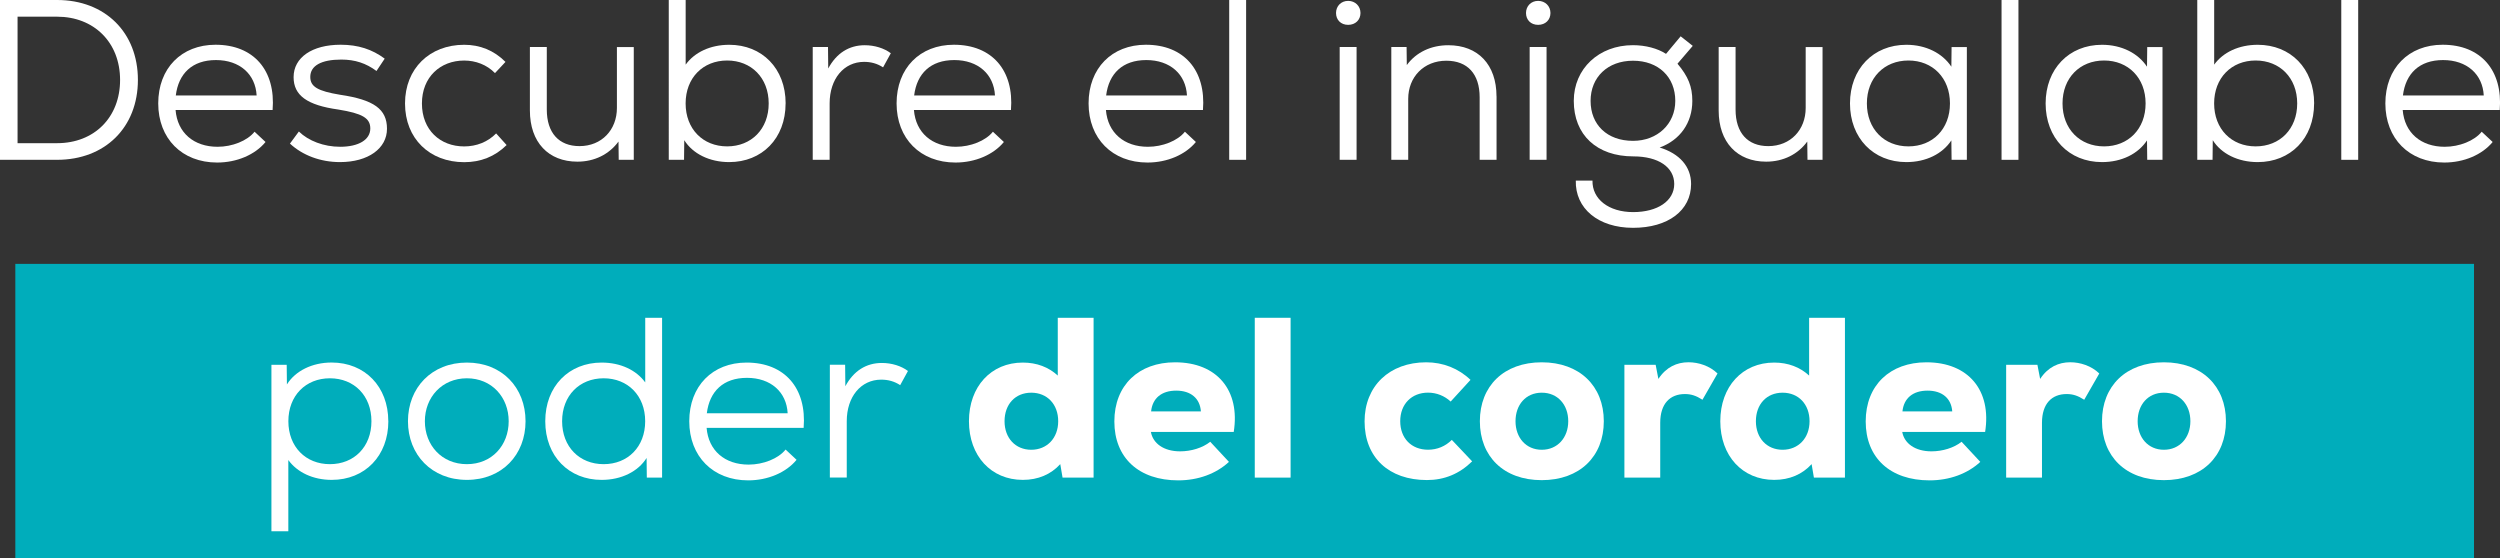 <svg xmlns="http://www.w3.org/2000/svg" id="Layer_2" viewBox="0 0 569.41 127.14"><rect x="0" y="0" width="569.41" height="127.14" fill="#333333" stroke="none"/><defs><style>      .cls-1 {        fill: #00adbb;      }      .cls-2 {        fill: #fff;      }    </style></defs><g id="Capa_8"><g><rect class="cls-1" x="3.49" y="60.1" width="560" height="67.05"></rect><g><path class="cls-2" d="M31.41,18.2c0,10.82-7.49,18.2-18.41,18.2H0V0h13c10.92,0,18.41,7.38,18.41,18.2ZM27.35,18.2c0-8.53-5.93-14.4-14.35-14.4H4v28.81h9c8.48,0,14.35-5.88,14.35-14.4Z"></path><path class="cls-2" d="M62.09,25.06h-22.1c.42,5.2,4.16,8.37,9.57,8.37,3.33,0,6.76-1.35,8.42-3.43l2.5,2.34c-2.39,2.91-6.55,4.68-11.02,4.68-8.01,0-13.42-5.46-13.42-13.47s5.3-13.36,13.05-13.36c8.68,0,13.73,5.82,13,14.87ZM40.04,21.74h18.41c-.26-4.84-3.85-8.06-9.26-8.06s-8.53,3.07-9.15,8.06Z"></path><path class="cls-2" d="M66.04,32.71l2.03-2.76c2.18,2.13,5.67,3.48,9.41,3.48,4.21,0,6.86-1.61,6.86-4.16,0-2.39-1.82-3.43-7.28-4.32-7.12-.99-10.19-3.22-10.19-7.38,0-4.47,4.21-7.38,10.71-7.38,4,0,7.18,1.04,10.04,3.17l-1.87,2.81c-2.39-1.77-4.89-2.6-8.01-2.6-4.58,0-7.07,1.4-7.07,3.95,0,2.24,1.72,3.22,6.76,4.06,7.75,1.14,10.71,3.28,10.71,7.75s-4.26,7.59-10.71,7.59c-4.47,0-8.53-1.56-11.39-4.21Z"></path><path class="cls-2" d="M92.25,23.56c0-7.96,5.62-13.36,13.47-13.36,3.59,0,6.76,1.25,9.41,3.9l-2.39,2.55c-1.87-1.92-4.42-2.86-7.02-2.86-5.41,0-9.62,3.74-9.62,9.78s4.16,9.78,9.62,9.78c2.76,0,5.36-.99,7.28-2.96l2.39,2.65c-2.7,2.65-5.93,3.9-9.67,3.9-7.85,0-13.47-5.36-13.47-13.36Z"></path><path class="cls-2" d="M144.35,10.71v25.69h-3.43l-.05-4.16c-2.13,2.91-5.46,4.58-9.36,4.58-6.6,0-10.82-4.42-10.82-11.65v-14.46h3.85v14.25c0,5.3,2.76,8.32,7.44,8.32,5.1,0,8.53-3.74,8.53-8.68v-13.88h3.85Z"></path><path class="cls-2" d="M178.93,23.56c0,8.01-5.41,13.36-12.84,13.36-4.52,0-8.32-1.92-10.24-4.99l-.05,4.47h-3.48V0h3.85v14.72c2.03-2.81,5.62-4.52,9.93-4.52,7.44,0,12.84,5.36,12.84,13.36ZM175.08,23.56c0-5.82-3.95-9.78-9.46-9.78s-9.46,3.95-9.46,9.78,3.95,9.78,9.46,9.78,9.46-3.95,9.46-9.78Z"></path><path class="cls-2" d="M202.9,12.12l-1.77,3.22c-1.35-.88-2.76-1.25-4.32-1.25-4.63,0-7.85,3.9-7.85,9.46v12.84h-3.85V10.71h3.48l.05,4.89c1.87-3.48,4.73-5.3,8.32-5.3,2.24,0,4.42.68,5.93,1.82Z"></path><path class="cls-2" d="M230.26,25.06h-22.1c.42,5.2,4.16,8.37,9.57,8.37,3.33,0,6.76-1.35,8.42-3.43l2.5,2.34c-2.39,2.91-6.55,4.68-11.02,4.68-8.01,0-13.42-5.46-13.42-13.47s5.3-13.36,13.05-13.36c8.68,0,13.73,5.82,13,14.87ZM208.21,21.74h18.41c-.26-4.84-3.85-8.06-9.26-8.06s-8.53,3.07-9.15,8.06Z"></path><path class="cls-2" d="M273.99,25.06h-22.1c.42,5.2,4.16,8.37,9.57,8.37,3.33,0,6.76-1.35,8.42-3.43l2.5,2.34c-2.39,2.91-6.55,4.68-11.02,4.68-8.01,0-13.42-5.46-13.42-13.47s5.3-13.36,13.05-13.36c8.68,0,13.73,5.82,13,14.87ZM251.94,21.74h18.41c-.26-4.84-3.85-8.06-9.26-8.06s-8.53,3.07-9.15,8.06Z"></path><path class="cls-2" d="M279.97,0h3.85v36.4h-3.85V0Z"></path><path class="cls-2" d="M304.3,2.96c0-1.56,1.14-2.76,2.76-2.76s2.81,1.2,2.81,2.76-1.14,2.7-2.81,2.7-2.76-1.14-2.76-2.7ZM305.13,10.71h3.85v25.69h-3.85V10.71Z"></path><path class="cls-2" d="M340.86,21.94v14.46h-3.85v-14.25c0-5.3-2.76-8.32-7.59-8.32-5.15,0-8.68,3.74-8.68,8.68v13.88h-3.85V10.71h3.48l.05,4.11c2.13-2.91,5.51-4.52,9.46-4.52,6.76,0,10.97,4.42,10.97,11.65Z"></path><path class="cls-2" d="M347.57,2.96c0-1.56,1.14-2.76,2.76-2.76s2.81,1.2,2.81,2.76-1.14,2.7-2.81,2.7-2.76-1.14-2.76-2.7ZM348.4,10.71h3.85v25.69h-3.85V10.71Z"></path><path class="cls-2" d="M377.99,33.59c4.58,1.4,7.18,4.37,7.18,8.32,0,6.03-5.25,9.98-13.21,9.98s-13.21-4.42-13.05-10.76h3.8c-.1,4.21,3.69,7.18,9.26,7.18s9.36-2.55,9.36-6.4-3.64-6.29-9.31-6.29c-8.32,0-13.57-4.89-13.57-12.64,0-7.33,5.72-12.69,13.47-12.69,2.86,0,5.62.73,7.54,1.98l3.33-4,2.76,2.18-3.48,4.06c2.44,2.91,3.38,5.2,3.38,8.48,0,4.99-2.81,8.94-7.44,10.61ZM381.57,22.98c0-5.46-3.85-9.15-9.62-9.15s-9.67,3.74-9.67,9.15,3.74,9.1,9.67,9.1c5.56,0,9.62-3.85,9.62-9.1Z"></path><path class="cls-2" d="M415.11,10.71v25.69h-3.43l-.05-4.16c-2.13,2.91-5.46,4.58-9.36,4.58-6.6,0-10.82-4.42-10.82-11.65v-14.46h3.85v14.25c0,5.3,2.76,8.32,7.44,8.32,5.1,0,8.53-3.74,8.53-8.68v-13.88h3.85Z"></path><path class="cls-2" d="M447.98,10.71v25.69h-3.48l-.05-4.42c-2.03,3.07-5.77,4.94-10.25,4.94-7.54,0-12.84-5.51-12.84-13.36s5.3-13.36,12.84-13.36c4.47,0,8.22,1.92,10.25,4.99l.05-4.47h3.48ZM444.13,23.56c0-5.82-3.95-9.78-9.46-9.78s-9.46,3.95-9.46,9.78,3.95,9.78,9.46,9.78,9.46-3.95,9.46-9.78Z"></path><path class="cls-2" d="M455.88,0h3.85v36.4h-3.85V0Z"></path><path class="cls-2" d="M492.54,10.71v25.69h-3.48l-.05-4.42c-2.03,3.07-5.77,4.94-10.25,4.94-7.54,0-12.84-5.51-12.84-13.36s5.3-13.36,12.84-13.36c4.47,0,8.22,1.92,10.25,4.99l.05-4.47h3.48ZM488.69,23.56c0-5.82-3.95-9.78-9.46-9.78s-9.46,3.95-9.46,9.78,3.95,9.78,9.46,9.78,9.46-3.95,9.46-9.78Z"></path><path class="cls-2" d="M527.07,23.56c0,8.01-5.41,13.36-12.84,13.36-4.52,0-8.32-1.92-10.24-4.99l-.05,4.47h-3.48V0h3.85v14.72c2.03-2.81,5.62-4.52,9.93-4.52,7.44,0,12.84,5.36,12.84,13.36ZM523.22,23.56c0-5.82-3.95-9.78-9.46-9.78s-9.46,3.95-9.46,9.78,3.95,9.78,9.46,9.78,9.46-3.95,9.46-9.78Z"></path><path class="cls-2" d="M533.26,0h3.85v36.4h-3.85V0Z"></path><path class="cls-2" d="M569.35,25.06h-22.1c.42,5.2,4.16,8.37,9.57,8.37,3.33,0,6.76-1.35,8.42-3.43l2.5,2.34c-2.39,2.91-6.55,4.68-11.02,4.68-8.01,0-13.42-5.46-13.42-13.47s5.3-13.36,13.05-13.36c8.68,0,13.73,5.82,13,14.87ZM547.3,21.74h18.41c-.26-4.84-3.85-8.06-9.26-8.06s-8.53,3.07-9.15,8.06Z"></path><path class="cls-2" d="M88.45,95.94c0,7.85-5.3,13.36-12.9,13.36-4.26,0-7.85-1.72-9.88-4.52v16.22h-3.85v-37.91h3.48l.05,4.47c1.92-3.07,5.72-4.99,10.19-4.99,7.59,0,12.9,5.51,12.9,13.36ZM84.6,95.94c0-5.82-3.95-9.78-9.46-9.78s-9.46,3.95-9.46,9.78,3.95,9.78,9.46,9.78,9.46-3.95,9.46-9.78Z"></path><path class="cls-2" d="M92.92,95.94c0-7.64,5.41-13.36,13.42-13.36s13.36,5.72,13.36,13.36-5.36,13.36-13.36,13.36-13.42-5.72-13.42-13.36ZM115.86,95.94c0-5.46-3.85-9.78-9.52-9.78s-9.57,4.32-9.57,9.78,3.85,9.78,9.57,9.78,9.52-4.32,9.52-9.78Z"></path><path class="cls-2" d="M150.8,72.38v36.4h-3.48l-.05-4.47c-1.92,3.07-5.72,4.99-10.24,4.99-7.44,0-12.84-5.36-12.84-13.36s5.41-13.36,12.84-13.36c4.32,0,7.9,1.72,9.93,4.52v-14.72h3.85ZM146.95,95.94c0-5.82-3.95-9.78-9.46-9.78s-9.46,3.95-9.46,9.78,3.95,9.78,9.46,9.78,9.46-3.95,9.46-9.78Z"></path><path class="cls-2" d="M183.04,97.45h-22.1c.42,5.2,4.16,8.37,9.57,8.37,3.33,0,6.76-1.35,8.42-3.43l2.5,2.34c-2.39,2.91-6.55,4.68-11.02,4.68-8.01,0-13.42-5.46-13.42-13.47s5.3-13.36,13.05-13.36c8.68,0,13.73,5.82,13,14.87ZM160.99,94.12h18.41c-.26-4.84-3.85-8.06-9.26-8.06s-8.53,3.07-9.15,8.06Z"></path><path class="cls-2" d="M206.8,84.5l-1.77,3.22c-1.35-.88-2.76-1.25-4.32-1.25-4.63,0-7.85,3.9-7.85,9.46v12.84h-3.85v-25.69h3.48l.05,4.89c1.87-3.48,4.73-5.3,8.32-5.3,2.24,0,4.42.68,5.93,1.82Z"></path><path class="cls-2" d="M249.08,72.38v36.4h-7.07l-.52-3.07c-2.13,2.34-5.04,3.59-8.53,3.59-7.23,0-12.27-5.46-12.27-13.36s5.04-13.36,12.27-13.36c3.17,0,5.88,1.04,7.96,2.96v-13.16h8.16ZM241.02,95.94c0-3.85-2.5-6.5-6.14-6.5s-6.08,2.65-6.08,6.5,2.5,6.5,6.08,6.5,6.14-2.65,6.14-6.5Z"></path><path class="cls-2" d="M281.01,98.38h-18.88c.47,2.6,2.91,4.42,6.66,4.42,2.5,0,5.1-.78,6.86-2.18l4.26,4.58c-2.91,2.7-7.02,4.21-11.54,4.21-9,0-14.56-5.15-14.56-13.42s5.56-13.47,13.83-13.47c9.57,0,14.87,6.4,13.36,15.86ZM262.18,93.7h11.34c-.21-2.96-2.29-4.73-5.62-4.73s-5.41,1.72-5.72,4.73Z"></path><path class="cls-2" d="M285.79,72.38h8.16v36.4h-8.16v-36.4Z"></path><path class="cls-2" d="M310.8,95.99c0-8.06,5.67-13.47,14.04-13.47,3.85,0,7.38,1.4,10.09,4l-4.52,4.94c-1.4-1.3-3.22-2.03-5.15-2.03-3.74,0-6.34,2.6-6.34,6.5s2.55,6.5,6.34,6.5c2.08,0,3.95-.78,5.41-2.24l4.63,4.89c-2.91,2.86-6.34,4.26-10.3,4.26-8.68,0-14.2-5.15-14.2-13.36Z"></path><path class="cls-2" d="M337.06,95.94c0-8.01,5.46-13.42,14.09-13.42s14.14,5.41,14.14,13.42-5.46,13.42-14.14,13.42-14.09-5.41-14.09-13.42ZM357.19,95.94c0-3.74-2.39-6.5-6.03-6.5s-5.98,2.76-5.98,6.5,2.39,6.5,5.98,6.5,6.03-2.76,6.03-6.5Z"></path><path class="cls-2" d="M391.19,85.07l-3.43,5.98c-1.46-.94-2.6-1.3-4-1.3-3.38,0-5.62,2.18-5.62,6.55v12.48h-8.16v-25.69h7.12l.62,3.22c1.77-2.7,4.21-3.8,6.86-3.8,2.29,0,4.84.83,6.6,2.55Z"></path><path class="cls-2" d="M420.21,72.38v36.4h-7.07l-.52-3.07c-2.13,2.34-5.04,3.59-8.53,3.59-7.23,0-12.27-5.46-12.27-13.36s5.04-13.36,12.27-13.36c3.17,0,5.88,1.04,7.96,2.96v-13.16h8.16ZM412.15,95.94c0-3.85-2.5-6.5-6.14-6.5s-6.08,2.65-6.08,6.5,2.5,6.5,6.08,6.5,6.14-2.65,6.14-6.5Z"></path><path class="cls-2" d="M452.14,98.38h-18.88c.47,2.6,2.91,4.42,6.66,4.42,2.5,0,5.1-.78,6.86-2.18l4.26,4.58c-2.91,2.7-7.02,4.21-11.54,4.21-9,0-14.56-5.15-14.56-13.42s5.56-13.47,13.83-13.47c9.57,0,14.87,6.4,13.37,15.86ZM433.31,93.7h11.34c-.21-2.96-2.29-4.73-5.62-4.73s-5.41,1.72-5.72,4.73Z"></path><path class="cls-2" d="M478.14,85.07l-3.43,5.98c-1.46-.94-2.6-1.3-4-1.3-3.38,0-5.62,2.18-5.62,6.55v12.48h-8.16v-25.69h7.12l.62,3.22c1.77-2.7,4.21-3.8,6.86-3.8,2.29,0,4.84.83,6.6,2.55Z"></path><path class="cls-2" d="M478.76,95.94c0-8.01,5.46-13.42,14.09-13.42s14.14,5.41,14.14,13.42-5.46,13.42-14.14,13.42-14.09-5.41-14.09-13.42ZM498.89,95.94c0-3.74-2.39-6.5-6.03-6.5s-5.98,2.76-5.98,6.5,2.39,6.5,5.98,6.5,6.03-2.76,6.03-6.5Z"></path></g></g></g></svg>